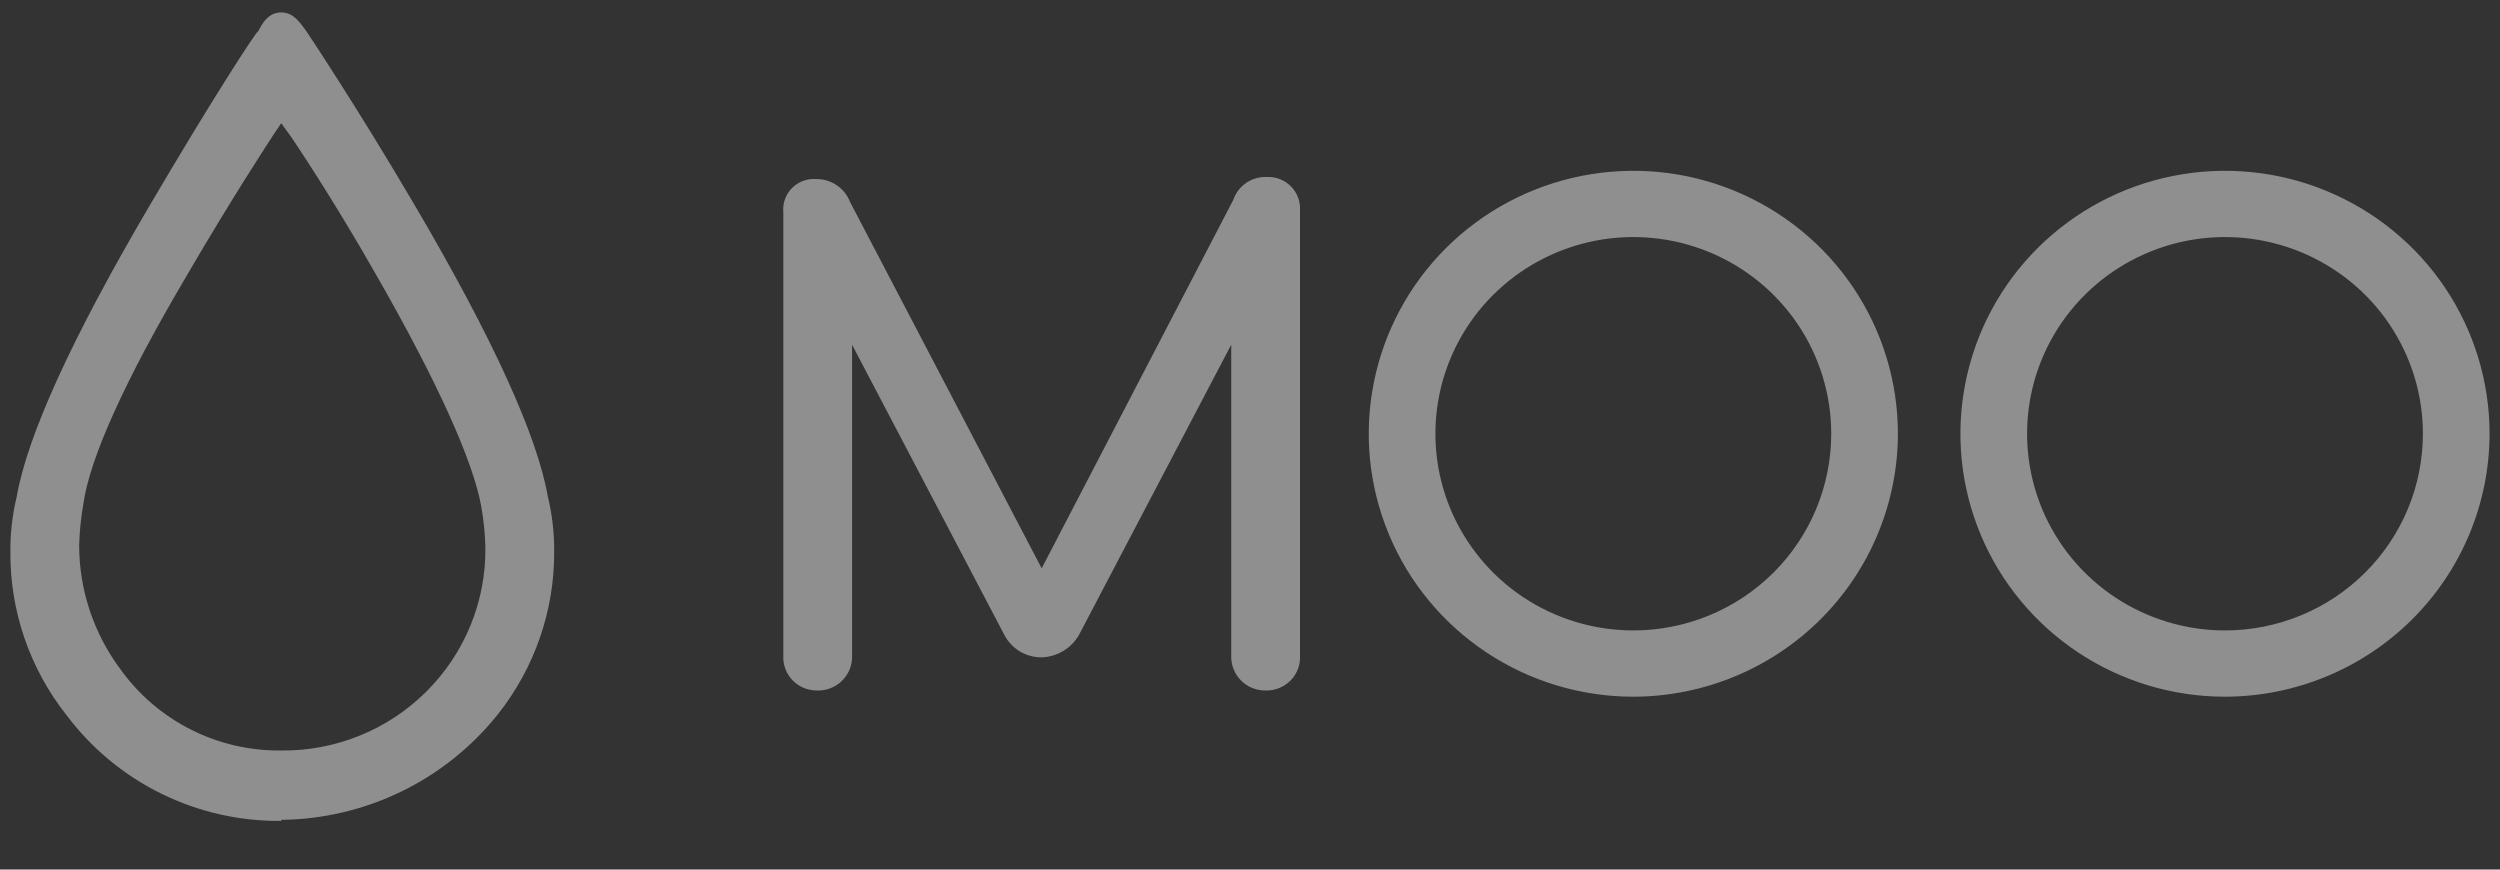 <svg width="69" height="24" viewBox="0 0 69 24" fill="none" xmlns="http://www.w3.org/2000/svg">
<rect x="0" y="0" width="69" height="24" fill="#333333" stroke="none"/>
<g opacity="0.45" clip-path="url(#clip0_1910_6397)">
<path d="M28.75 15.686L34.04 5.514C34.104 5.325 34.229 5.161 34.395 5.048C34.56 4.934 34.759 4.878 34.96 4.886C35.083 4.879 35.205 4.898 35.32 4.942C35.434 4.985 35.538 5.053 35.625 5.139C35.712 5.225 35.779 5.328 35.823 5.442C35.867 5.556 35.887 5.678 35.88 5.8V18.086C35.888 18.21 35.87 18.335 35.827 18.453C35.784 18.571 35.718 18.678 35.632 18.769C35.545 18.86 35.441 18.933 35.326 18.982C35.21 19.032 35.086 19.057 34.96 19.057C34.83 19.063 34.7 19.041 34.579 18.995C34.458 18.948 34.348 18.877 34.256 18.785C34.164 18.694 34.092 18.584 34.045 18.464C33.998 18.344 33.977 18.215 33.982 18.086V9.514L29.785 17.514C29.682 17.699 29.532 17.854 29.351 17.964C29.169 18.074 28.962 18.136 28.75 18.143C28.536 18.144 28.325 18.086 28.142 17.975C27.959 17.864 27.811 17.704 27.715 17.514L23.517 9.514V18.086C23.523 18.215 23.502 18.344 23.455 18.464C23.407 18.584 23.336 18.694 23.244 18.785C23.152 18.877 23.042 18.948 22.921 18.995C22.799 19.041 22.67 19.063 22.54 19.057C22.414 19.057 22.29 19.032 22.174 18.982C22.058 18.933 21.954 18.86 21.868 18.769C21.782 18.678 21.715 18.571 21.673 18.453C21.63 18.335 21.612 18.21 21.62 18.086V5.857C21.608 5.734 21.624 5.61 21.666 5.494C21.709 5.378 21.776 5.272 21.864 5.185C21.952 5.098 22.058 5.031 22.175 4.989C22.291 4.947 22.416 4.931 22.54 4.943C22.739 4.942 22.934 5.002 23.098 5.115C23.263 5.227 23.389 5.386 23.46 5.571L28.75 15.686ZM45.08 17.4C43.999 17.4 42.943 17.081 42.045 16.485C41.147 15.889 40.447 15.041 40.033 14.049C39.62 13.057 39.512 11.965 39.722 10.912C39.933 9.859 40.453 8.892 41.217 8.133C41.981 7.374 42.955 6.857 44.014 6.647C45.074 6.438 46.172 6.545 47.17 6.956C48.169 7.367 49.022 8.063 49.622 8.955C50.222 9.848 50.542 10.898 50.542 11.971C50.542 13.411 49.967 14.792 48.943 15.81C47.918 16.828 46.529 17.4 45.08 17.4ZM52.382 11.971C52.382 10.536 51.954 9.133 51.152 7.939C50.349 6.746 49.209 5.816 47.874 5.267C46.54 4.717 45.072 4.574 43.655 4.854C42.239 5.134 40.938 5.825 39.916 6.84C38.895 7.855 38.2 9.148 37.918 10.556C37.636 11.963 37.781 13.422 38.333 14.748C38.886 16.075 39.822 17.208 41.023 18.005C42.224 18.803 43.636 19.229 45.08 19.229C47.016 19.226 48.871 18.46 50.24 17.1C51.609 15.739 52.379 13.895 52.382 11.971ZM61.41 17.4C60.33 17.4 59.273 17.081 58.375 16.485C57.477 15.889 56.777 15.041 56.363 14.049C55.95 13.057 55.842 11.965 56.052 10.912C56.263 9.859 56.783 8.892 57.547 8.133C58.311 7.374 59.285 6.857 60.344 6.647C61.404 6.438 62.502 6.545 63.5 6.956C64.499 7.367 65.352 8.063 65.952 8.955C66.552 9.848 66.872 10.898 66.872 11.971C66.872 13.411 66.297 14.792 65.272 15.81C64.248 16.828 62.859 17.4 61.41 17.4ZM68.712 11.971C68.712 10.536 68.284 9.133 67.482 7.939C66.679 6.746 65.539 5.816 64.204 5.267C62.87 4.717 61.402 4.574 59.985 4.854C58.569 5.134 57.267 5.825 56.246 6.84C55.225 7.855 54.529 9.148 54.248 10.556C53.966 11.963 54.111 13.422 54.663 14.748C55.216 16.075 56.152 17.208 57.353 18.005C58.554 18.803 59.966 19.229 61.41 19.229C63.346 19.226 65.201 18.46 66.57 17.1C67.939 15.739 68.709 13.895 68.712 11.971ZM7.762 20.714C8.505 20.722 9.241 20.582 9.928 20.303C10.615 20.025 11.239 19.613 11.764 19.091C12.289 18.57 12.704 17.949 12.984 17.266C13.265 16.583 13.405 15.852 13.397 15.114C13.388 14.731 13.349 14.349 13.282 13.971C13.052 12.714 12.075 10.543 10.407 7.628C9.142 5.4 8.05 3.8 8.05 3.8L7.762 3.4L7.532 3.743C7.532 3.743 6.44 5.4 5.175 7.571C3.45 10.486 2.472 12.657 2.3 13.914C2.233 14.292 2.195 14.674 2.185 15.057C2.187 16.293 2.591 17.495 3.335 18.486C3.838 19.184 4.503 19.751 5.274 20.139C6.045 20.527 6.898 20.724 7.762 20.714ZM7.762 22.657C6.614 22.669 5.479 22.411 4.45 21.904C3.421 21.398 2.527 20.657 1.84 19.743C0.821 18.457 0.274 16.865 0.287 15.229C0.282 14.719 0.34 14.21 0.46 13.714C0.747 12.057 1.955 9.371 4.14 5.657C5.75 2.914 7.072 0.857 7.13 0.857C7.245 0.628 7.417 0.343 7.762 0.343C8.107 0.343 8.28 0.628 8.452 0.857C8.452 0.857 9.832 2.914 11.442 5.657C13.627 9.371 14.835 12.057 15.122 13.714C15.24 14.201 15.298 14.7 15.295 15.2C15.309 16.836 14.761 18.428 13.742 19.714C13.027 20.611 12.118 21.339 11.084 21.843C10.049 22.347 8.915 22.615 7.762 22.628" fill="white"/>
</g>
<defs>
<clipPath id="clip0_1910_6397">
<rect width="69" height="24" fill="white"/>
</clipPath>
</defs>
</svg>
